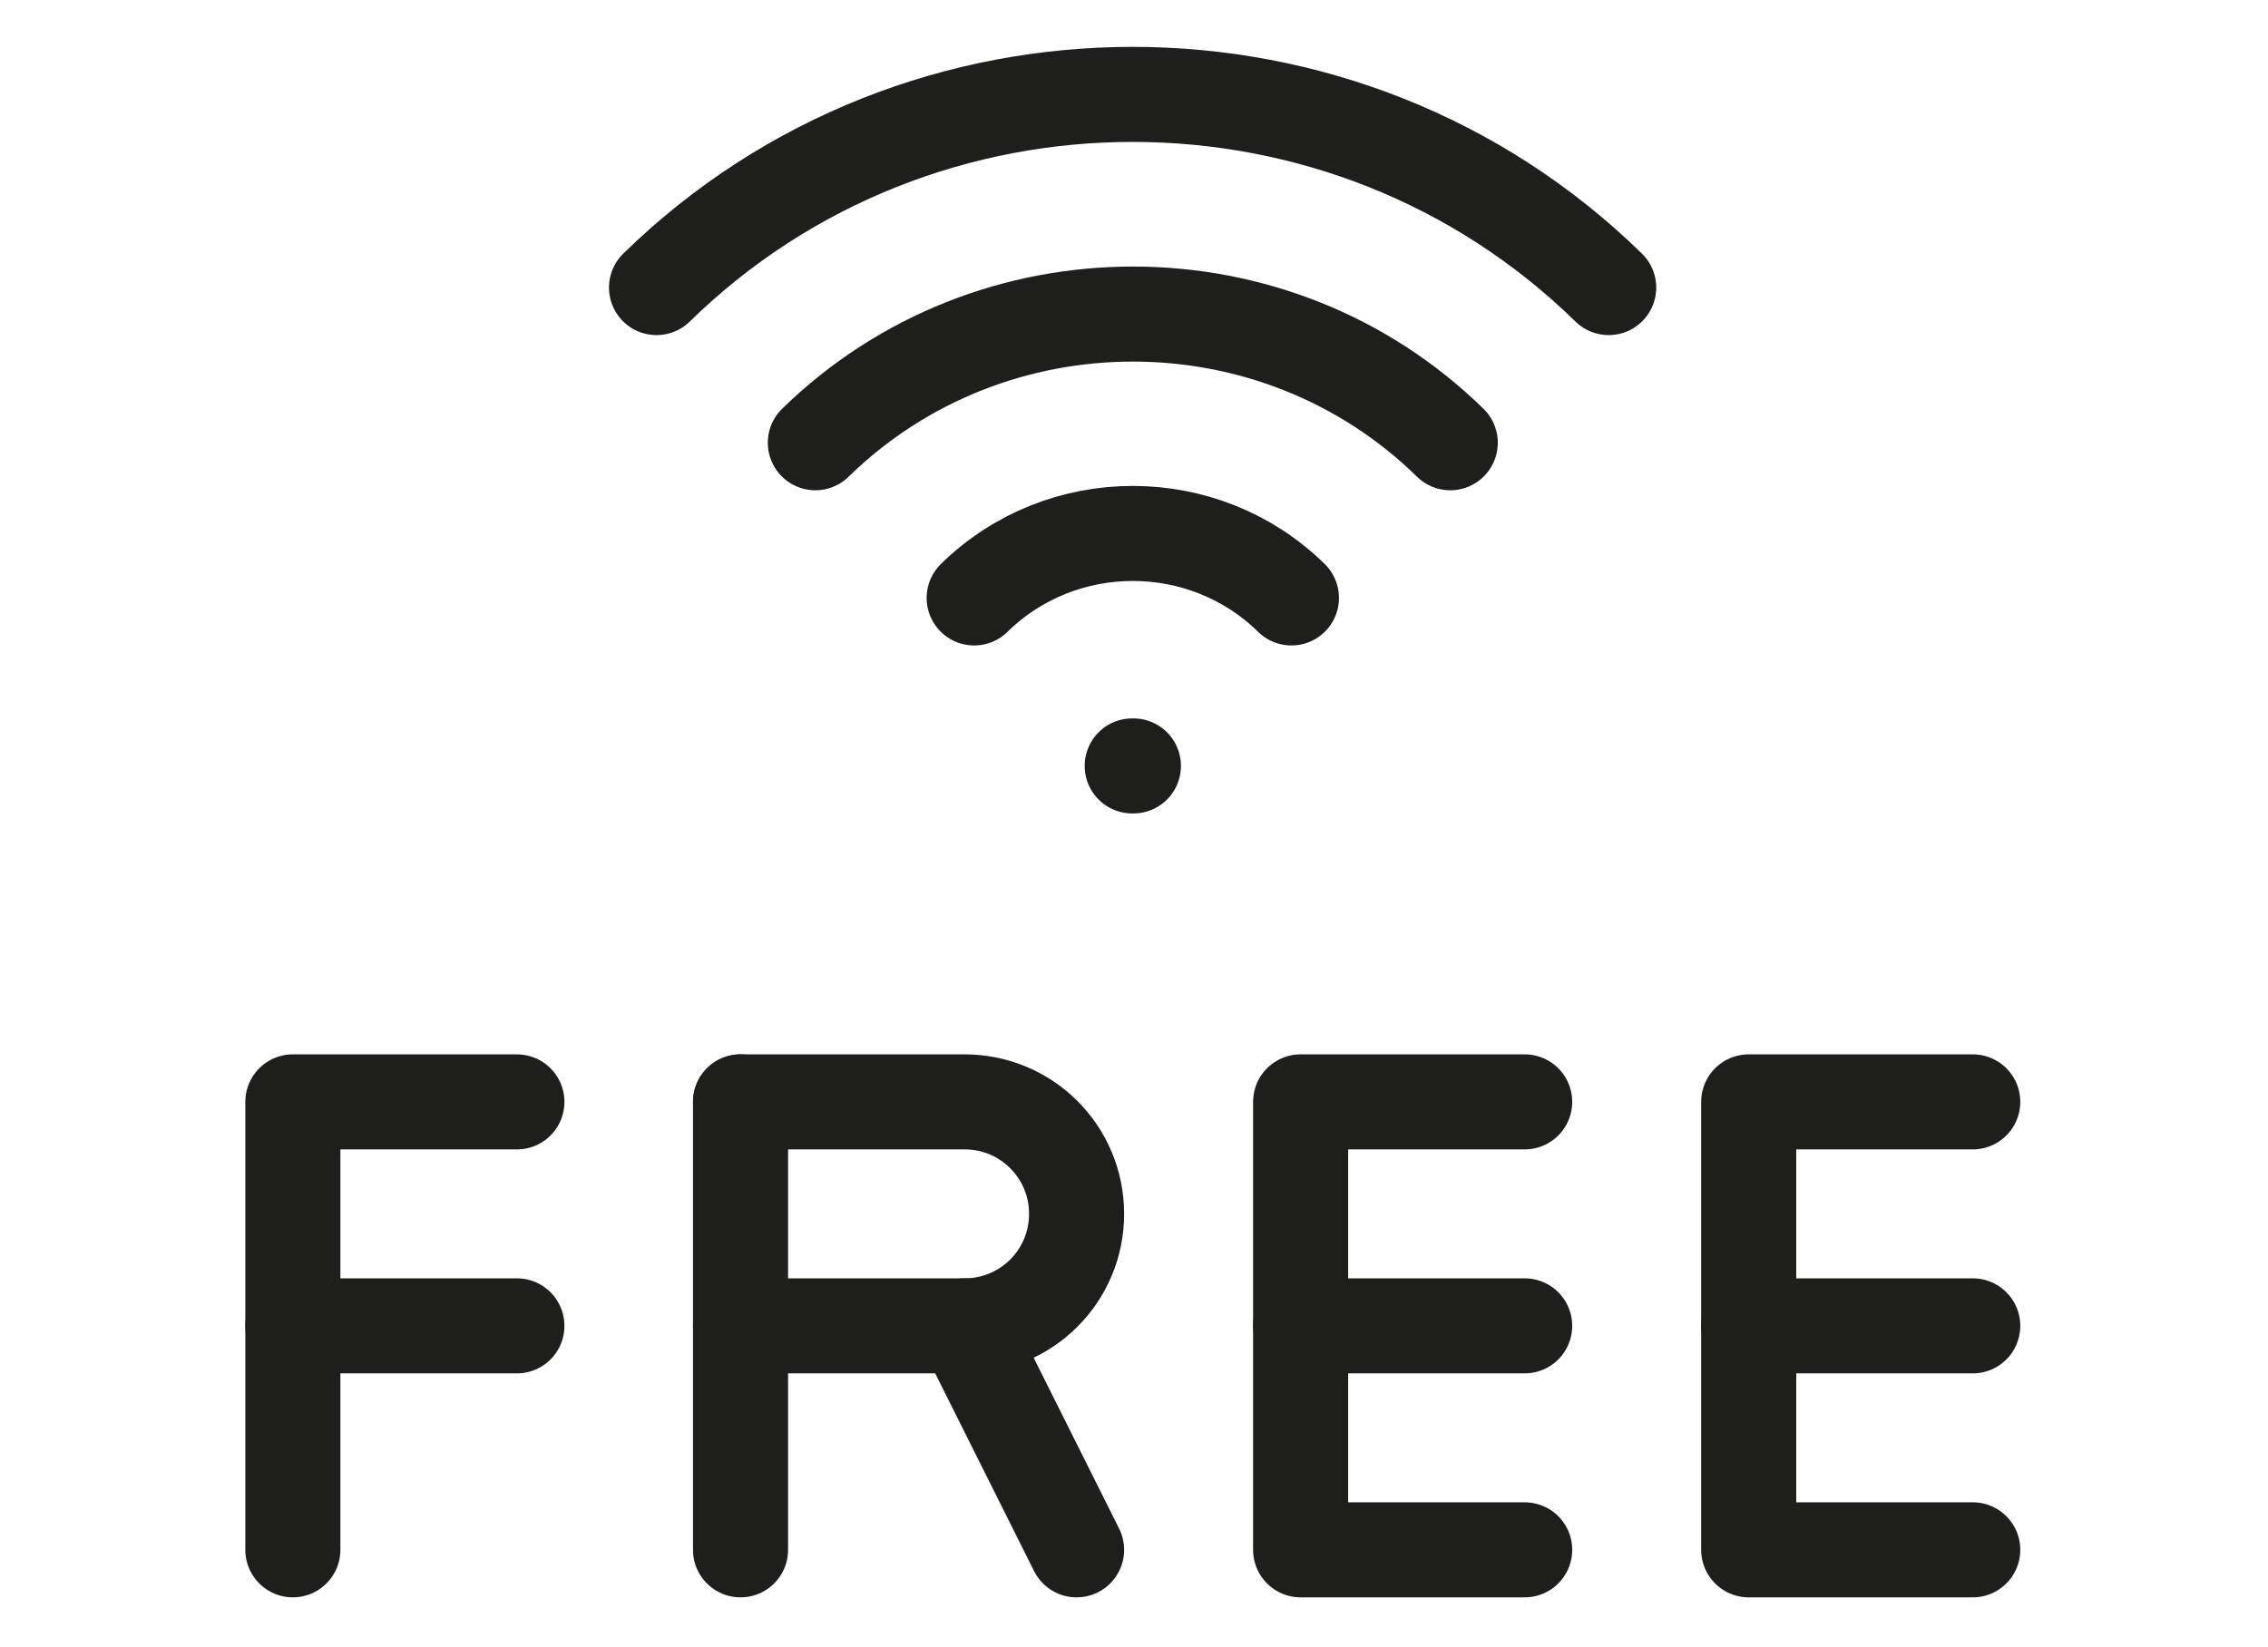 <?xml version="1.0" encoding="utf-8"?>
<!-- Generator: Adobe Illustrator 25.0.1, SVG Export Plug-In . SVG Version: 6.00 Build 0)  -->
<svg version="1.1" id="Capa_1" xmlns="http://www.w3.org/2000/svg" xmlns:xlink="http://www.w3.org/1999/xlink" x="0px" y="0px"
	 viewBox="0 0 566.9 411.7" style="enable-background:new 0 0 566.9 411.7;" xml:space="preserve">
<style type="text/css">
	.st0{fill:none;stroke:#1E1E1C;stroke-width:23.763;stroke-linecap:round;stroke-linejoin:round;stroke-miterlimit:10;}
</style>
<g>
	<path class="st0" d="M322.8,149.5c-21.9-21.5-57.4-21.5-79.3,0"/>
	<path class="st0" d="M362.5,110.7c-43.8-42.9-114.8-42.9-158.7,0"/>
	<path class="st0" d="M402.1,71.9c-65.8-64.4-172.2-64.4-238,0"/>
	<line class="st0" x1="283" y1="191.5" x2="283.3" y2="191.5"/>
	<polyline class="st0" points="129.2,275.5 73.2,275.5 73.2,387.5 	"/>
	<line class="st0" x1="129.2" y1="331.5" x2="73.2" y2="331.5"/>
	<line class="st0" x1="185.1" y1="387.5" x2="185.1" y2="275.5"/>
	<path class="st0" d="M185.1,275.5h56c15.5,0,28,12.5,28,28c0,15.5-12.5,28-28,28"/>
	<polyline class="st0" points="269.1,387.5 241.1,331.5 185.1,331.5 	"/>
	<polyline class="st0" points="381.1,275.5 325.1,275.5 325.1,387.5 381.1,387.5 	"/>
	<line class="st0" x1="381.1" y1="331.5" x2="325.1" y2="331.5"/>
	<polyline class="st0" points="493.1,275.5 437.1,275.5 437.1,387.5 493.1,387.5 	"/>
	<line class="st0" x1="493.1" y1="331.5" x2="437.1" y2="331.5"/>
</g>
<g>
</g>
<g>
</g>
<g>
</g>
<g>
</g>
<g>
</g>
<g>
</g>
</svg>
